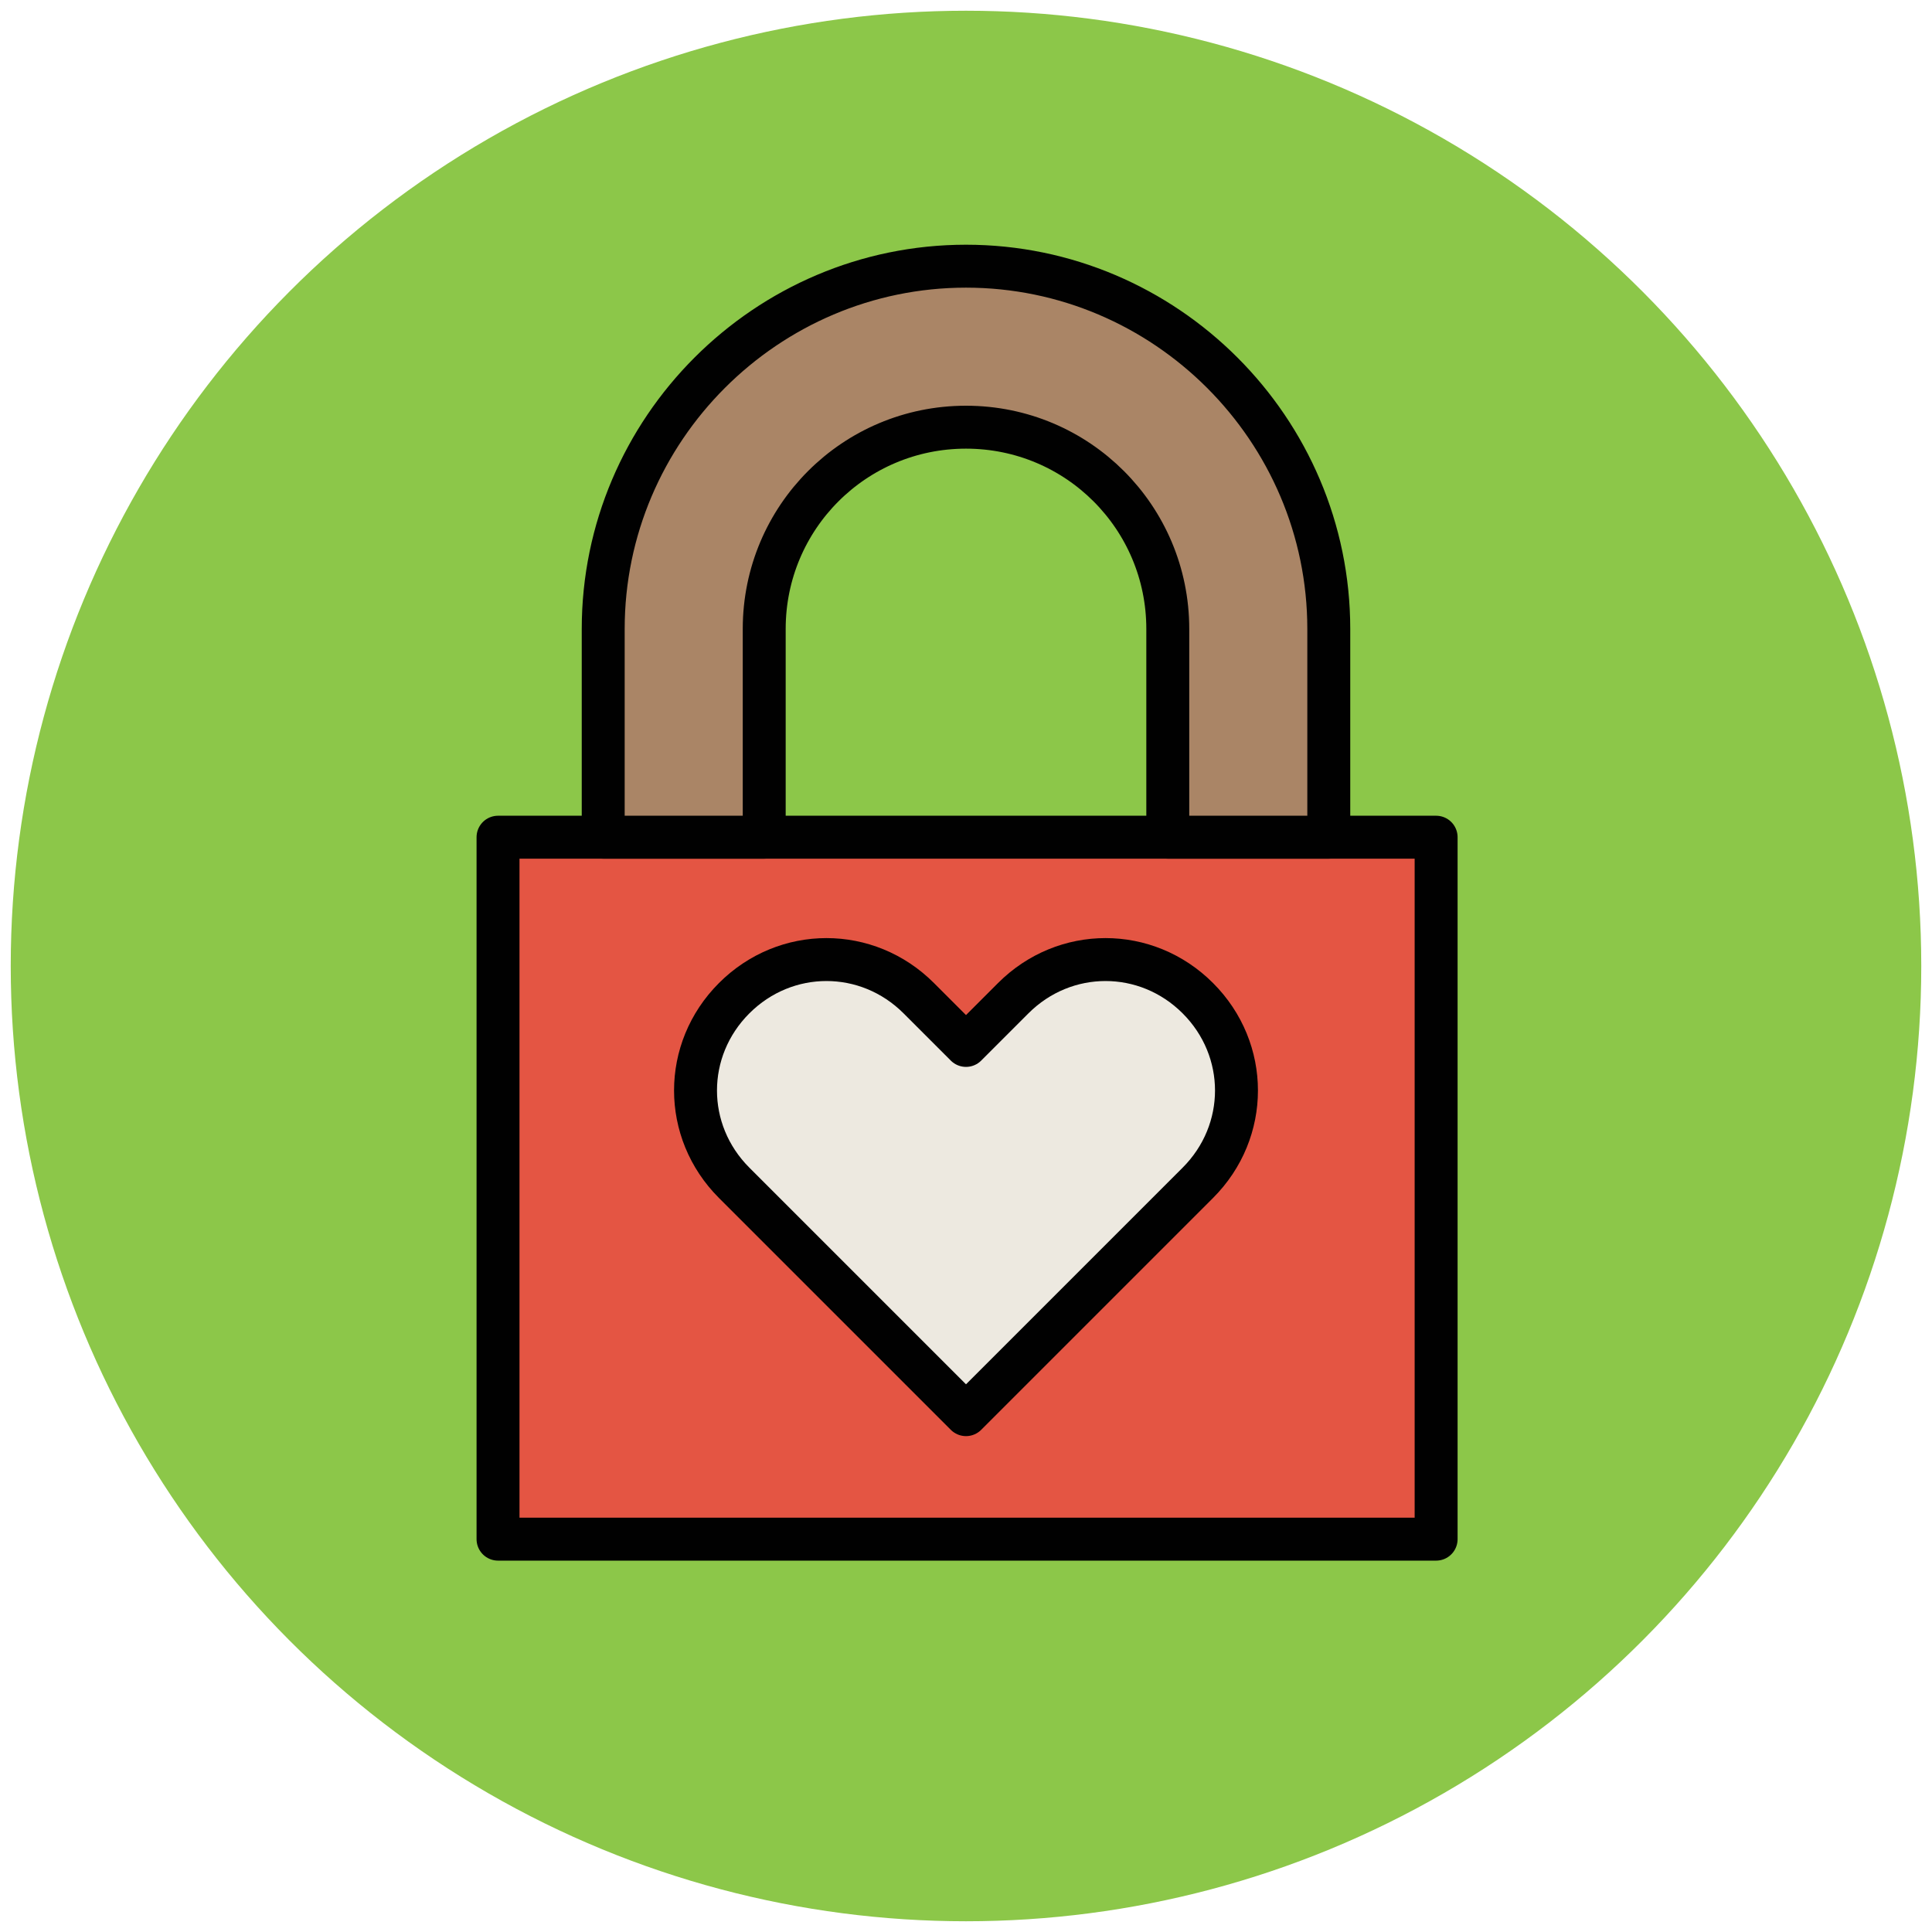 <?xml version="1.0" encoding="utf-8"?>
<!-- Generator: Adobe Illustrator 18.0.0, SVG Export Plug-In . SVG Version: 6.00 Build 0)  -->
<!DOCTYPE svg PUBLIC "-//W3C//DTD SVG 1.1//EN" "http://www.w3.org/Graphics/SVG/1.1/DTD/svg11.dtd">
<svg version="1.1" id="Layer_1" xmlns="http://www.w3.org/2000/svg" xmlns:xlink="http://www.w3.org/1999/xlink" x="0px" y="0px"
	 viewBox="0 0 90 90" enable-background="new 0 0 90 90" xml:space="preserve">
<g>
	<circle fill="#8CC749" cx="45" cy="45" r="44.5"/>
	
		<rect x="23.2" y="39" fill="#E45543" stroke="#010101" stroke-width="2" stroke-linejoin="round" stroke-miterlimit="10" width="43.7" height="32.7"/>
	<path fill="#EDE9E0" stroke="#010101" stroke-width="2" stroke-linejoin="round" stroke-miterlimit="10" d="M55.8,46.5
		c-2.4-2.4-6.2-2.4-8.6,0L45,48.7l-2.2-2.2c-2.4-2.4-6.2-2.4-8.6,0c-2.4,2.4-2.4,6.2,0,8.6L45,65.9l10.8-10.8
		C58.2,52.7,58.2,48.9,55.8,46.5z"/>
	<g>
		<path fill="#AA8566" stroke="#010101" stroke-width="2" stroke-linejoin="round" stroke-miterlimit="10" d="M35.6,39v-9.7
			c0-5.2,4.2-9.4,9.4-9.4c5.2,0,9.4,4.2,9.4,9.4V39h7.5v-9.7c0-9.3-7.6-16.9-16.9-16.9c-9.3,0-16.9,7.6-16.9,16.9V39H35.6z"/>
	</g>
</g>
</svg>
